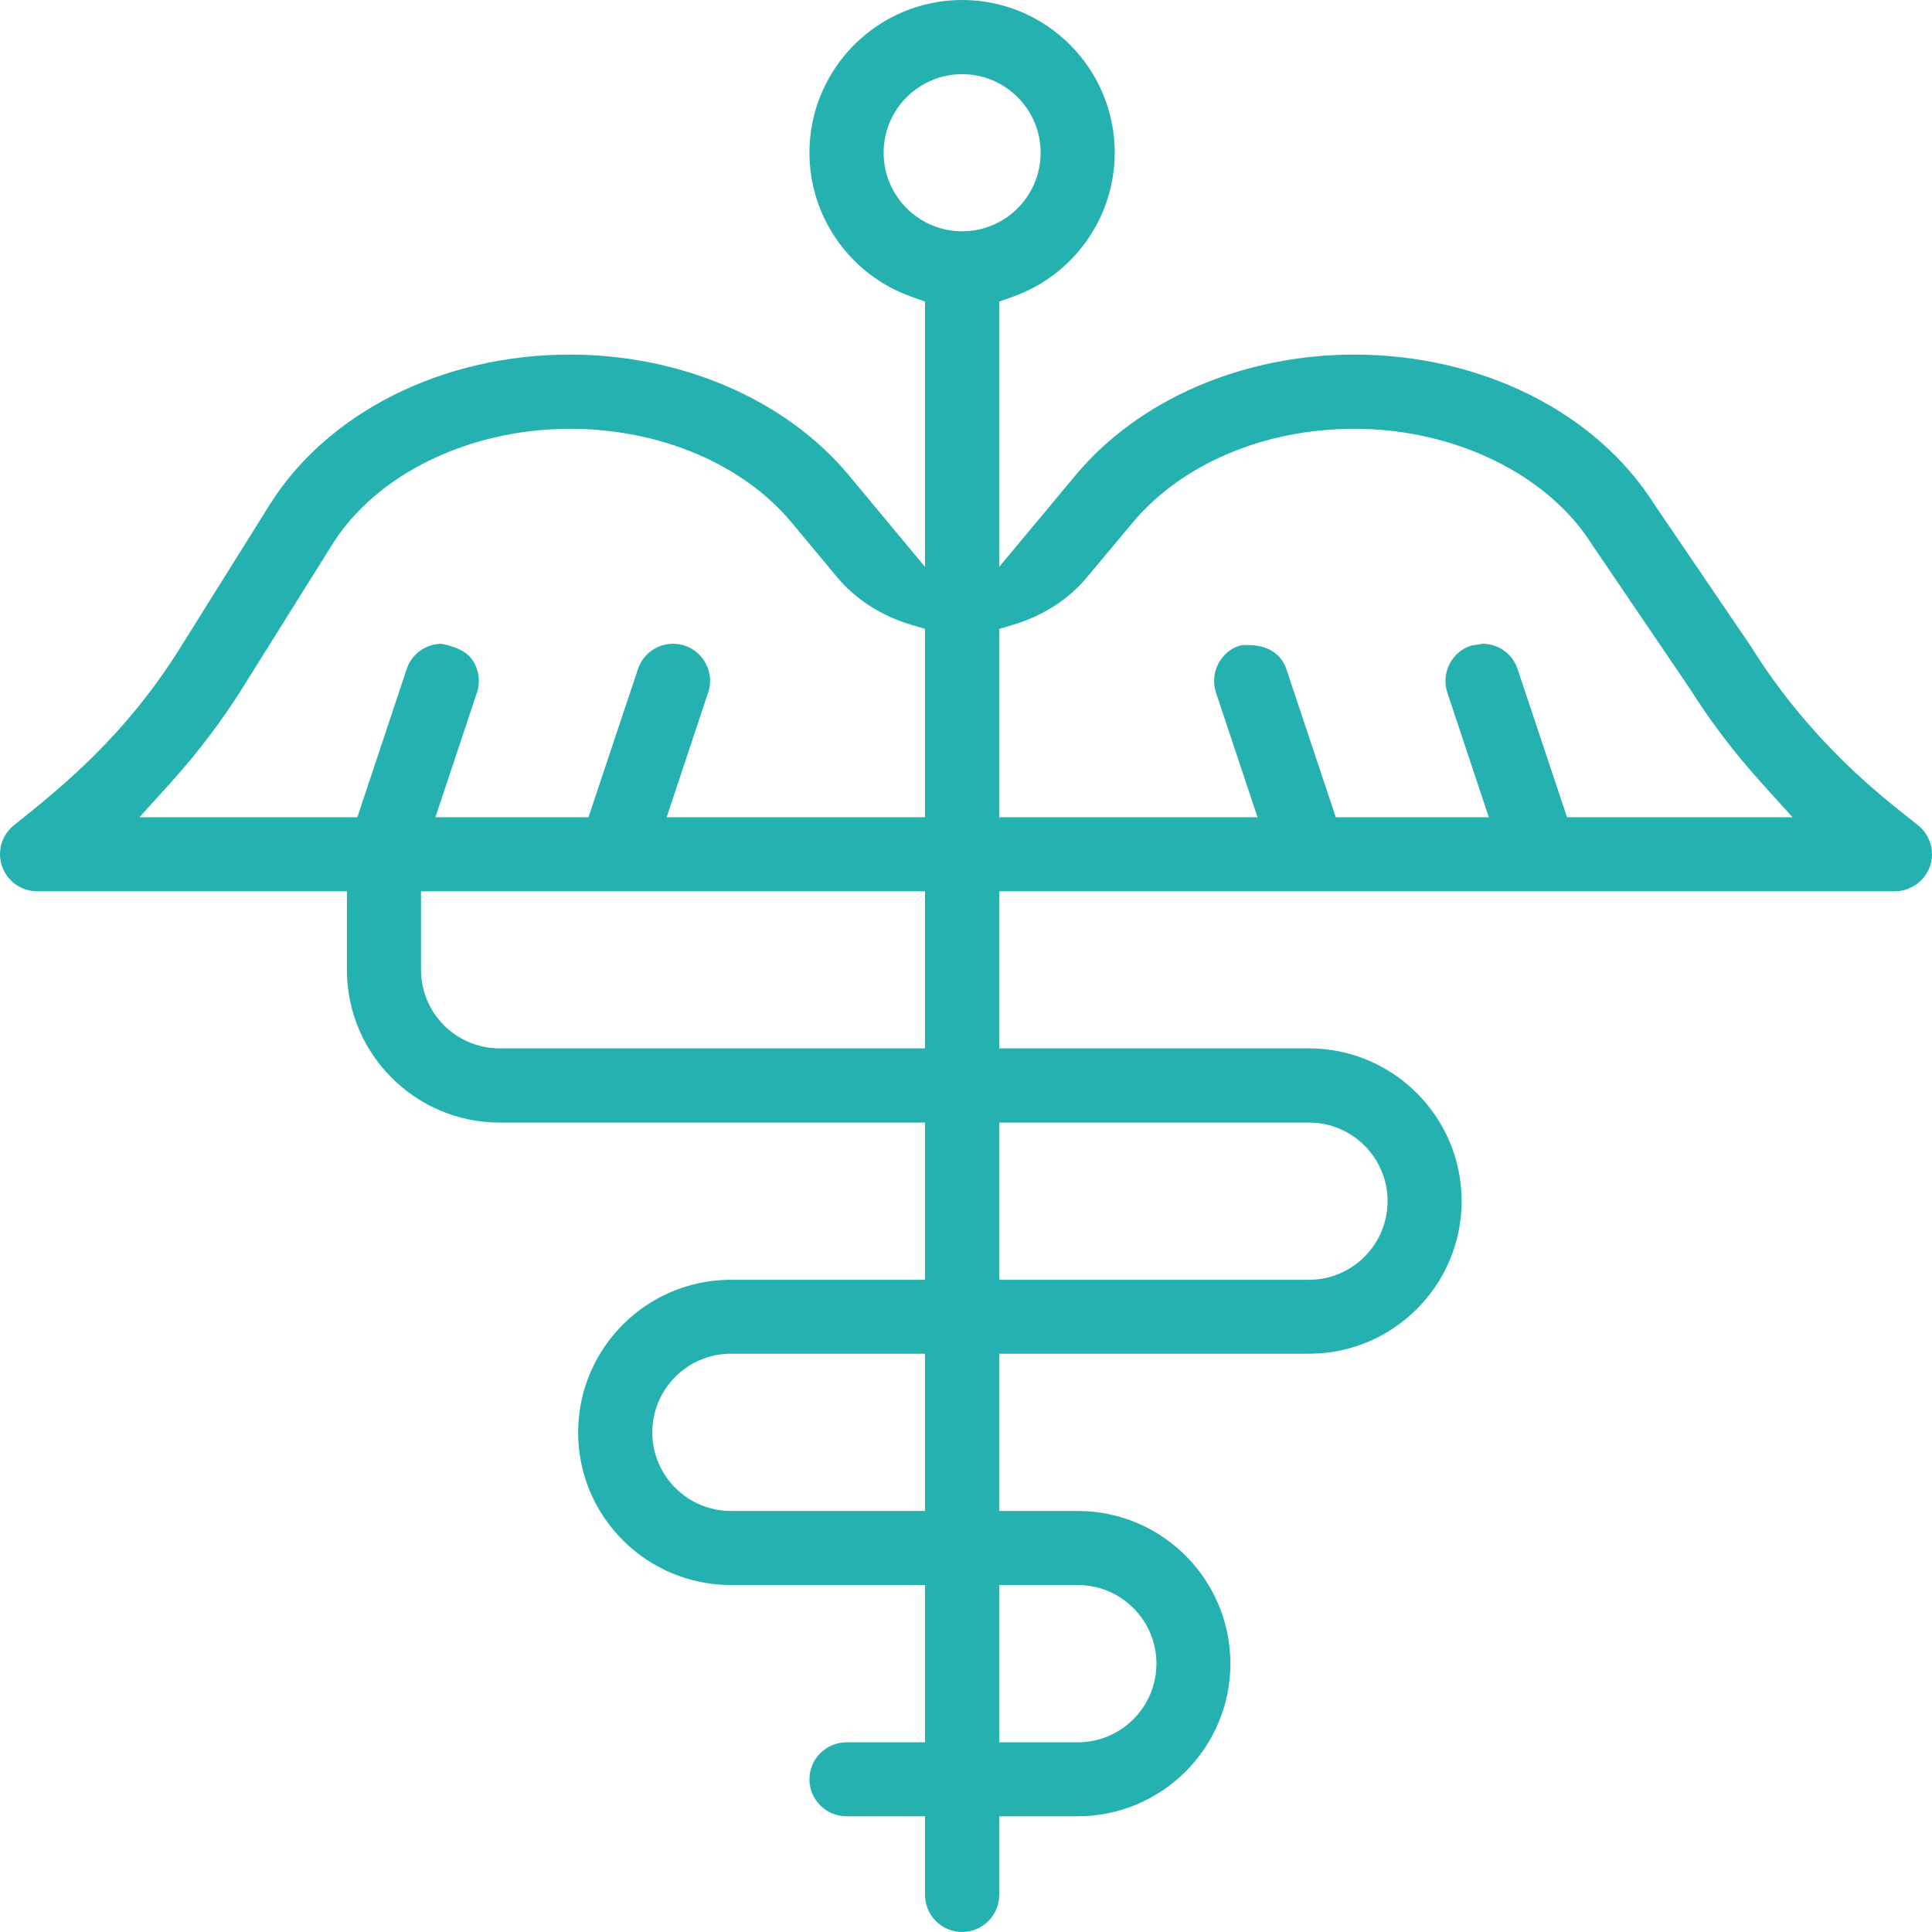 <?xml version="1.0" encoding="UTF-8"?> <svg xmlns="http://www.w3.org/2000/svg" width="96" height="96" viewBox="0 0 96 96" fill="none"> <g clip-path="url(#clip0_219_163843)"> <path fill-rule="evenodd" clip-rule="evenodd" d="M95.308 41.008L94.174 40.106C91.256 37.765 88.852 35.091 87.017 32.142L82.199 25.056C79.301 20.47 73.591 17.62 67.296 17.62C61.747 17.62 56.571 19.86 53.446 23.613L49.65 28.166V14.986L50.336 14.742C53.36 13.666 55.391 10.791 55.391 7.588C55.391 3.405 51.991 0 47.809 0C43.626 0 40.221 3.405 40.221 7.588C40.221 10.791 42.254 13.666 45.281 14.742L45.964 14.984V28.169L42.171 23.607C39.041 19.858 33.862 17.62 28.319 17.62C21.993 17.62 16.276 20.485 13.39 25.097L8.945 32.203C6.188 36.616 3.01 39.156 0.689 41.009C0.079 41.5 -0.155 42.322 0.105 43.057C0.367 43.793 1.065 44.287 1.843 44.287H17.238V48.193C17.238 52.378 20.643 55.78 24.826 55.78H45.963V63.592H36.315C32.132 63.592 28.727 66.995 28.727 71.177C28.727 75.361 32.132 78.758 36.315 78.758H45.963V86.575H42.063C41.047 86.575 40.221 87.402 40.221 88.414C40.221 89.427 41.048 90.249 42.063 90.249H45.964V94.155C45.964 95.173 46.791 95.999 47.809 95.999C48.824 95.999 49.65 95.172 49.65 94.155V90.249H53.552C57.735 90.249 61.137 86.847 61.137 82.664C61.137 78.481 57.735 75.079 53.552 75.079H49.65V67.266H65.043C69.225 67.266 72.628 63.864 72.628 59.681C72.628 55.498 69.225 52.094 65.043 52.094H49.65V44.287H94.153C94.935 44.287 95.635 43.79 95.897 43.054C96.154 42.324 95.918 41.499 95.308 41.008ZM49.65 86.575V78.758H53.552C55.709 78.758 57.463 80.512 57.463 82.664C57.463 84.821 55.709 86.575 53.552 86.575H49.65ZM49.65 63.592V55.78H65.043C67.195 55.78 68.948 57.529 68.948 59.681C68.948 61.839 67.195 63.592 65.043 63.592H49.65ZM45.964 40.608H33.127L35.188 34.408C35.51 33.448 34.989 32.405 34.029 32.082C33.85 32.022 33.648 31.989 33.444 31.989C32.653 31.989 31.95 32.493 31.701 33.244L29.241 40.608H21.636L23.702 34.406C23.853 33.942 23.818 33.446 23.599 33.007C23.339 32.483 22.895 32.193 21.951 31.989C21.157 31.989 20.456 32.495 20.209 33.244L17.755 40.608H6.929L8.487 38.884C9.825 37.405 11.029 35.815 12.067 34.156L16.512 27.05C18.692 23.559 23.326 21.307 28.319 21.307C32.789 21.307 36.91 23.05 39.341 25.971L41.611 28.698C42.521 29.781 43.773 30.587 45.233 31.031L45.963 31.25L45.964 40.608ZM45.964 44.287V52.094H24.826C22.671 52.094 20.92 50.345 20.92 48.193V44.287H45.964ZM45.964 67.266V75.079H36.315C34.162 75.079 32.413 73.33 32.413 71.177C32.413 69.02 34.162 67.266 36.315 67.266H45.964ZM51.709 7.588C51.709 9.742 49.96 11.493 47.808 11.493C45.656 11.493 43.907 9.742 43.907 7.588C43.907 5.436 45.656 3.686 47.809 3.686C49.961 3.686 51.709 5.436 51.709 7.588ZM54 28.695L56.278 25.972C58.713 23.051 62.83 21.307 67.296 21.307C72.291 21.307 76.938 23.577 79.14 27.108L83.953 34.199C84.956 35.794 86.15 37.372 87.511 38.884L89.069 40.608H77.865L75.41 33.254C75.168 32.498 74.468 31.989 73.672 31.989L73.087 32.083C72.124 32.403 71.6 33.446 71.917 34.414L73.979 40.608H66.374L63.919 33.252C63.773 32.804 63.324 32.05 61.984 32.05C61.898 32.05 61.817 32.05 61.721 32.058L61.585 32.082C60.628 32.405 60.103 33.448 60.421 34.413L62.487 40.608H49.65V31.251L50.381 31.031C51.845 30.588 53.093 29.781 54 28.695Z" fill="#24B1AF"></path> </g> <defs> <clipPath id="clip0_219_163843"> <rect width="24" height="24" fill="white" transform="scale(4)"></rect> </clipPath> </defs> </svg> 
